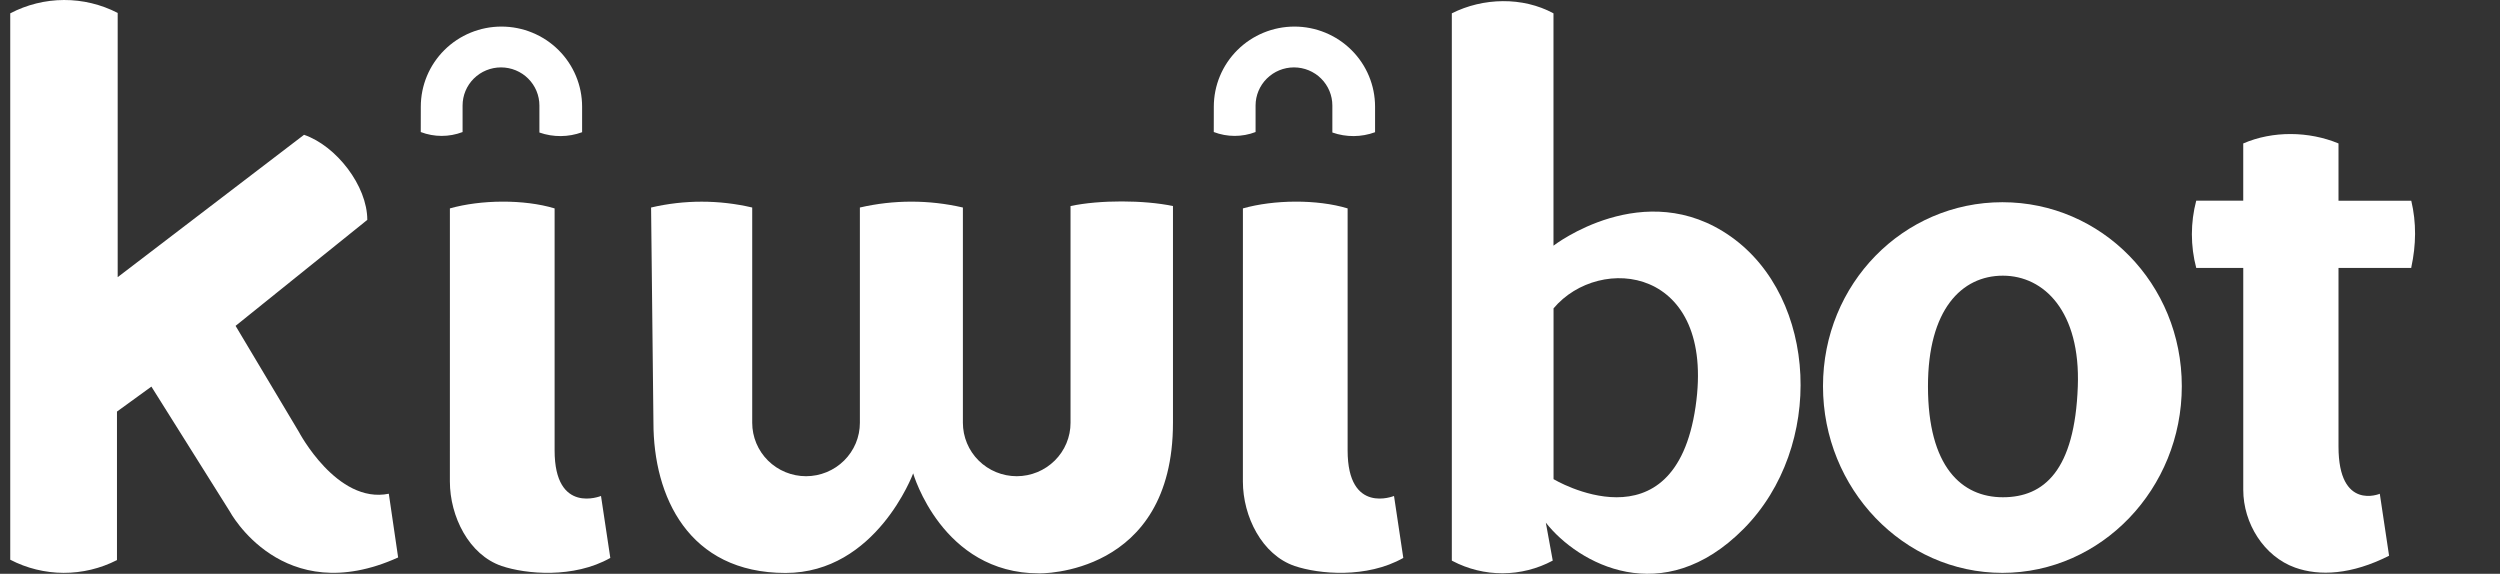 <svg width="122" height="28" viewBox="0 0 122 28" fill="none" xmlns="http://www.w3.org/2000/svg">
<rect x="0" y="0" width="122" height="28" fill="#333333" stroke="none"/>
<g clip-path="url(#clip0_138_5924)">
<path d="M19.429 27.204L18.974 24.094C16.438 24.612 14.578 21.064 14.578 21.064L11.496 15.902L17.924 10.73C17.924 9.067 16.409 7.116 14.837 6.578L5.743 13.525V0.631C4.932 0.213 4.032 -0.003 3.119 4.13785e-05C2.206 0.004 1.307 0.227 0.5 0.651V27.314C1.303 27.732 2.195 27.952 3.102 27.955C4.009 27.958 4.903 27.744 5.708 27.332V20.085L7.388 18.866L11.208 24.951C11.208 24.951 13.767 29.764 19.429 27.204Z" fill="white"/>
<path d="M20.533 6.444C21.19 6.695 21.917 6.695 22.574 6.444V5.149C22.574 4.905 22.622 4.663 22.716 4.437C22.811 4.211 22.949 4.006 23.123 3.833C23.297 3.66 23.504 3.523 23.732 3.43C23.959 3.337 24.203 3.289 24.449 3.289C24.946 3.289 25.423 3.485 25.774 3.834C26.126 4.183 26.323 4.656 26.323 5.149V6.467C26.998 6.704 27.736 6.699 28.407 6.452V5.204C28.407 4.168 27.992 3.174 27.254 2.441C26.516 1.708 25.515 1.297 24.471 1.297C23.427 1.297 22.426 1.708 21.688 2.441C20.95 3.174 20.535 4.168 20.535 5.204L20.533 6.444Z" fill="white"/>
<path d="M57.241 20.631V10.055C55.828 9.758 53.66 9.752 52.242 10.055V20.631C52.243 20.973 52.175 21.313 52.043 21.629C51.911 21.945 51.717 22.233 51.473 22.475C51.229 22.717 50.94 22.909 50.621 23.04C50.302 23.171 49.961 23.239 49.616 23.239C49.271 23.239 48.929 23.171 48.61 23.04C48.291 22.909 48.002 22.717 47.758 22.475C47.514 22.233 47.32 21.945 47.189 21.629C47.057 21.313 46.989 20.973 46.989 20.631V10.127C45.335 9.745 43.616 9.745 41.962 10.127V20.631C41.962 20.973 41.895 21.313 41.763 21.629C41.63 21.945 41.437 22.233 41.193 22.475C40.949 22.717 40.659 22.909 40.34 23.04C40.022 23.171 39.68 23.239 39.335 23.239C38.638 23.239 37.97 22.964 37.477 22.475C36.985 21.986 36.708 21.323 36.708 20.631V10.127C35.085 9.747 33.396 9.747 31.773 10.127L31.888 20.631C31.888 24.217 33.592 27.96 38.332 27.96C42.765 27.96 44.563 23.1 44.563 23.1C44.563 23.1 45.964 27.981 50.706 27.981C50.71 27.981 57.241 28.122 57.241 20.631Z" fill="white"/>
<path d="M84.465 11.545C80.243 8.562 75.81 11.989 75.81 11.989V0.651C74.311 -0.164 72.371 -0.119 70.849 0.651V27.357L70.882 27.375C71.636 27.772 72.477 27.979 73.331 27.976C74.184 27.972 75.024 27.76 75.774 27.357L75.436 25.505C77.008 27.505 81.136 29.801 85.095 25.802C89.054 21.802 88.714 14.549 84.465 11.545ZM82.744 19.845C81.712 26.919 75.813 23.383 75.813 23.383V15.048C78.066 12.369 83.743 12.999 82.744 19.845Z" fill="white"/>
<path d="M97.717 9.868C92.882 9.868 88.962 13.842 88.962 18.846C88.962 23.849 92.882 27.956 97.717 27.956C102.553 27.956 106.472 23.846 106.472 18.846C106.472 13.845 102.553 9.868 97.717 9.868ZM101.397 18.86C101.248 22.952 99.755 24.266 97.741 24.266C95.727 24.266 94.085 22.773 94.085 18.86C94.081 15.108 95.727 13.453 97.741 13.453C99.755 13.453 101.533 15.21 101.397 18.86Z" fill="white"/>
<path d="M109.47 9.792H107.176C106.893 10.868 106.893 11.998 107.176 13.075H109.471V23.902C109.471 25.538 110.479 27.153 111.999 27.698C113.193 28.125 114.759 28.045 116.587 27.12L116.134 24.096C116.134 24.096 114.119 24.947 114.119 21.796V13.075H117.67V13.053C117.909 11.947 117.925 10.869 117.67 9.795H114.119V7C112.67 6.399 110.911 6.377 109.47 7V9.792Z" fill="white"/>
<path d="M21.954 23.499C21.954 25.198 22.882 27.08 24.485 27.622C25.654 28.017 27.992 28.24 29.783 27.227L29.329 24.203C29.329 24.203 27.065 25.13 27.065 21.981V10.17C25.566 9.717 23.462 9.743 21.955 10.17L21.954 23.499Z" fill="white"/>
<path d="M59.232 6.443C59.888 6.695 60.616 6.695 61.272 6.443V5.149C61.272 4.656 61.47 4.183 61.821 3.834C62.173 3.485 62.649 3.289 63.146 3.289C63.643 3.289 64.12 3.485 64.471 3.834C64.822 4.183 65.019 4.656 65.019 5.149V6.466C65.695 6.704 66.432 6.699 67.103 6.452V5.204C67.103 4.168 66.689 3.174 65.951 2.442C65.214 1.709 64.213 1.297 63.17 1.297C62.126 1.297 61.125 1.708 60.387 2.441C59.649 3.174 59.234 4.167 59.234 5.204L59.232 6.443Z" fill="white"/>
<path d="M60.653 23.499C60.653 25.198 61.582 27.08 63.184 27.622C64.353 28.017 66.691 28.24 68.481 27.227L68.028 24.203C68.028 24.203 65.764 25.13 65.764 21.981V10.17C64.265 9.717 62.161 9.743 60.654 10.17L60.653 23.499Z" fill="white"/>
</g>
<defs>
<clipPath id="clip0_138_5924">
<rect width="121" height="28" fill="white" transform="translate(0.5)"/>
</clipPath>
</defs>
</svg>
